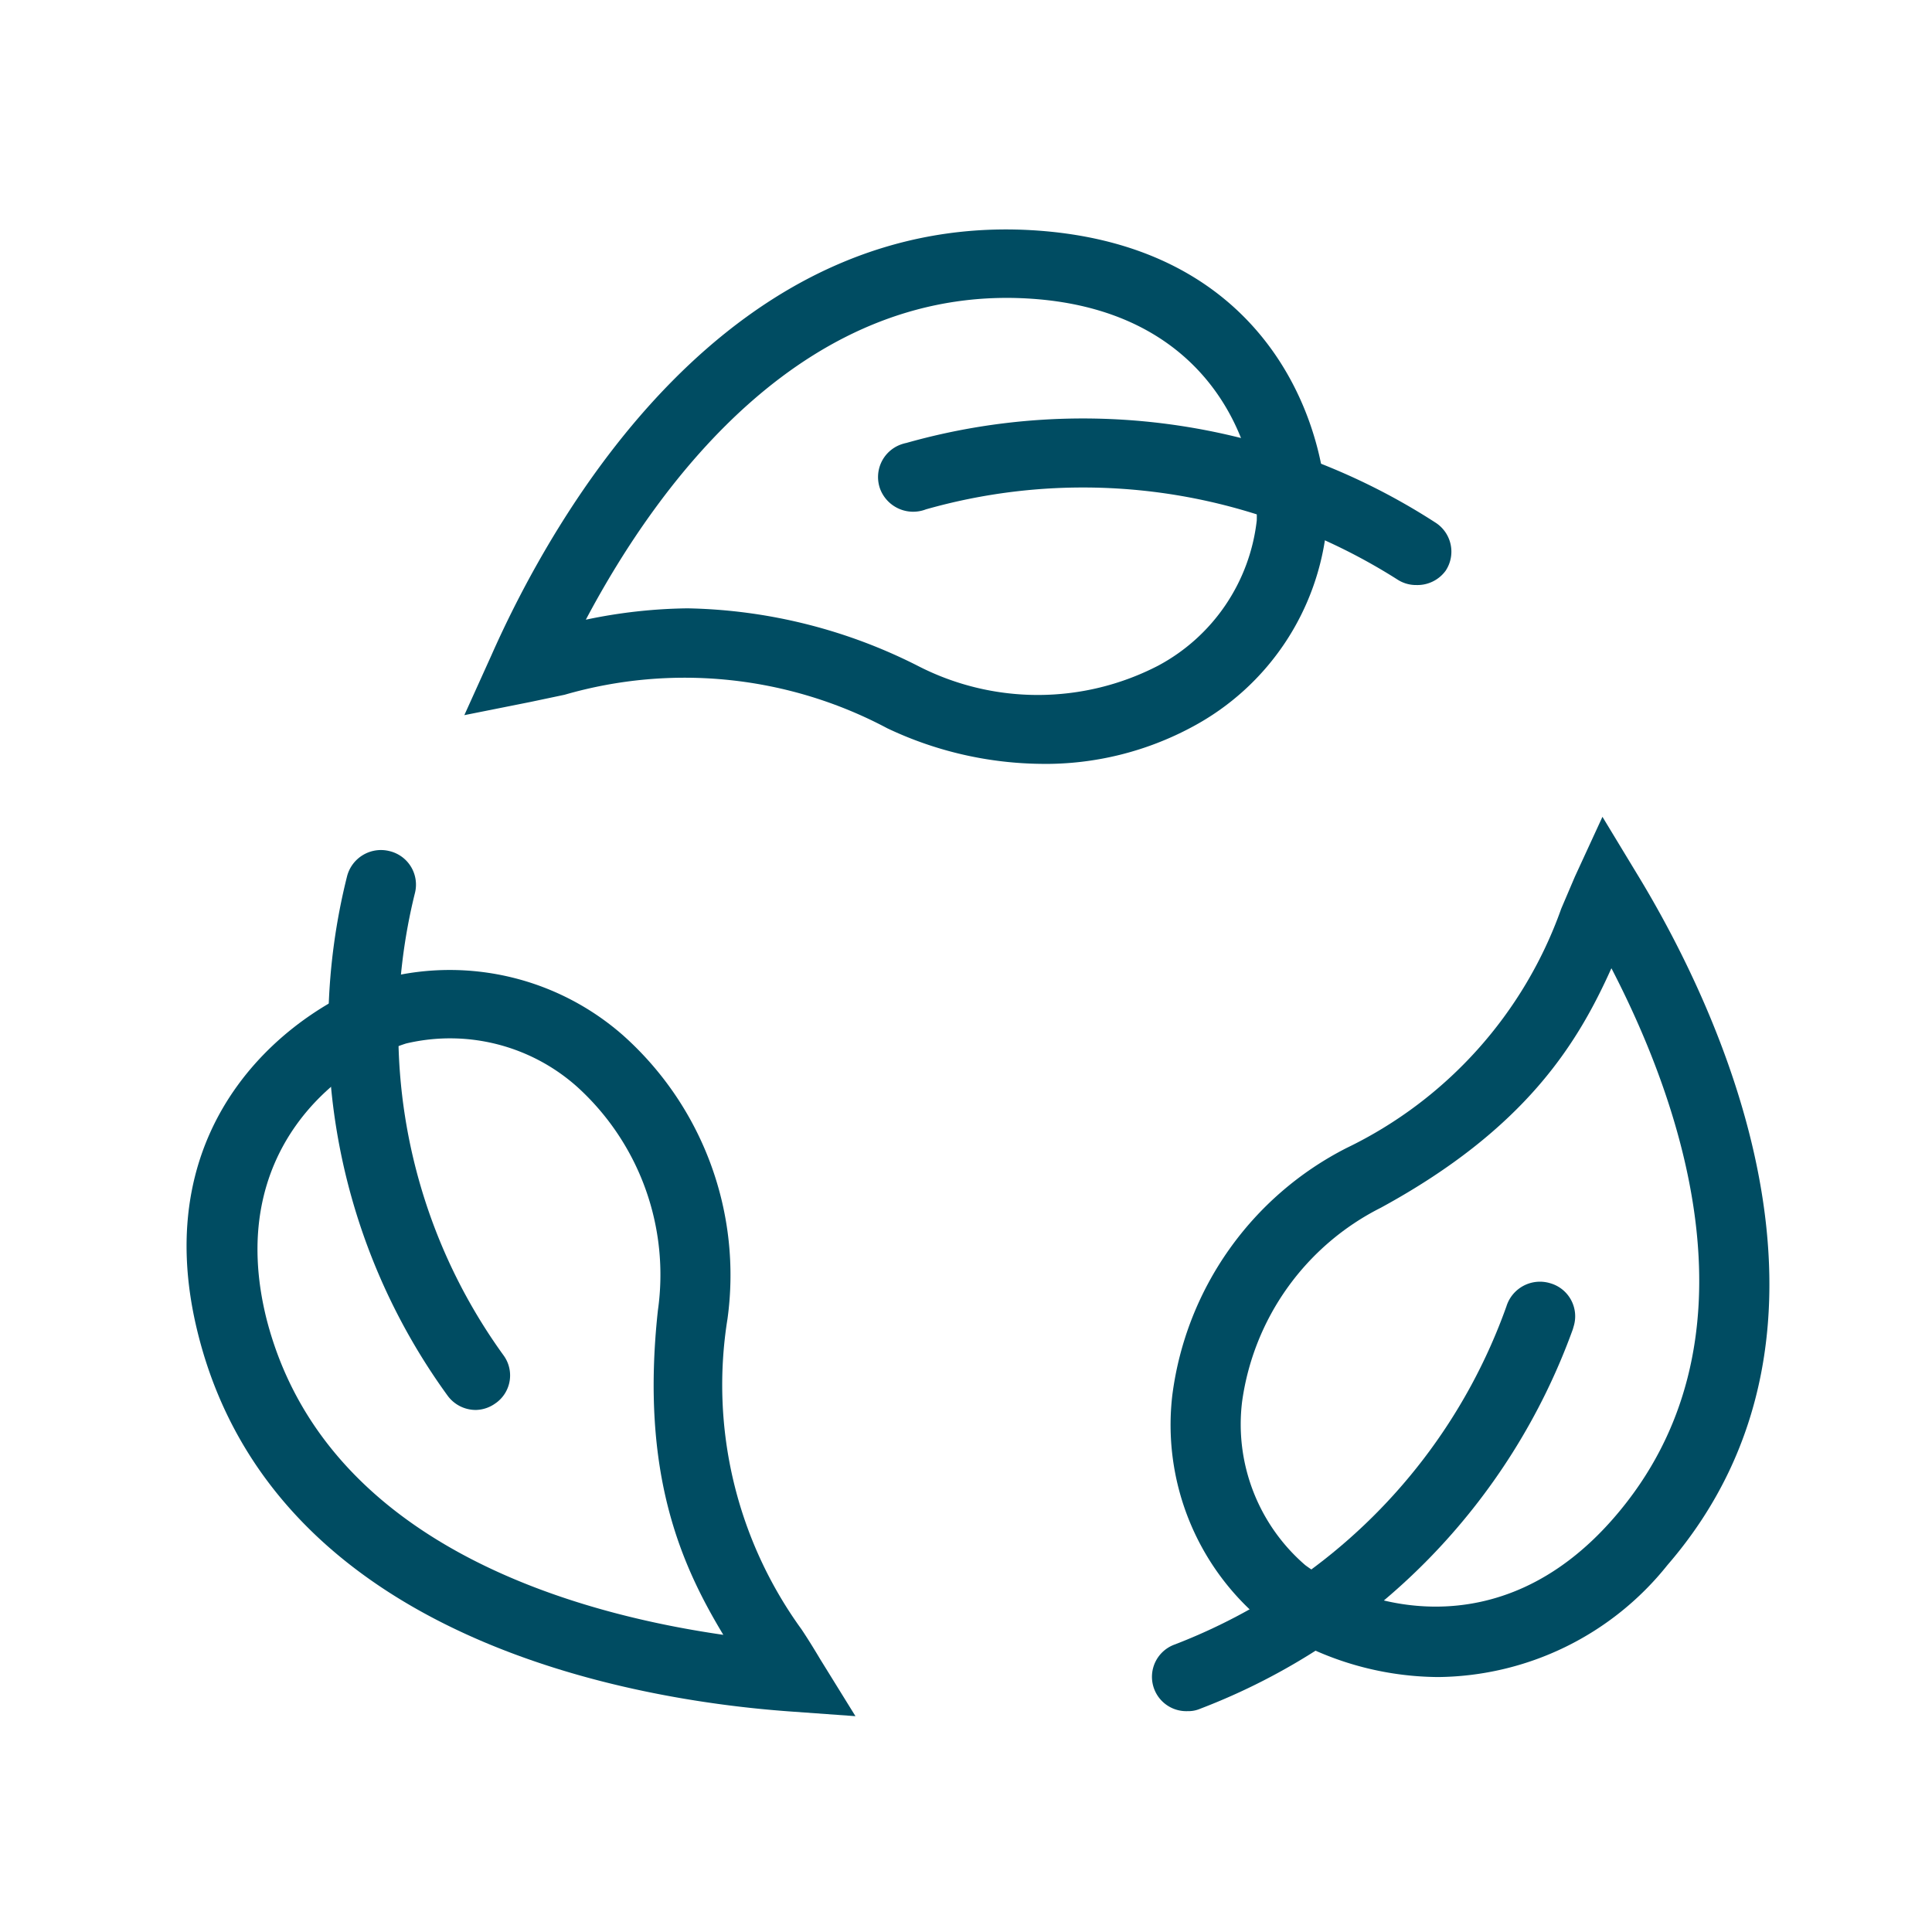 <svg xmlns="http://www.w3.org/2000/svg" width="80" height="80" viewBox="0 0 80 80">
  <g id="Group_51110" data-name="Group 51110" transform="translate(-610 -2435)">
    <rect id="Rectangle_10195" data-name="Rectangle 10195" width="80" height="80" transform="translate(610 2435)" fill="none"/>
    <g id="Group_51109" data-name="Group 51109" transform="translate(617.726 2444.5)">
      <path id="Path_101265" data-name="Path 101265" d="M297.027,290.514a1.443,1.443,0,0,1-1.182-.606,25.88,25.88,0,0,1-4.154-21.488,1.449,1.449,0,0,1,1.757-1.047,1.427,1.427,0,0,1,1.057,1.727,23.364,23.364,0,0,0-.69,5.648,22.945,22.945,0,0,0,4.353,13.5,1.406,1.406,0,0,1-.325,1.988c-.01,0-.01,0-.01.006A1.43,1.43,0,0,1,297.027,290.514Z" transform="translate(-285.047 -241.631)" fill="#004c62"/>
      <path id="Path_101266" data-name="Path 101266" d="M289.63,285.7c2.386,9.24,12.556,12.137,18.908,13.054-1.737-2.887-3.443-6.652-2.71-13.427a10.5,10.5,0,0,0-3.327-9.251,7.9,7.9,0,0,0-7.1-1.808C292.674,275.137,287.861,278.678,289.63,285.7Zm24.38,16.422-2.774-.2c-6.277-.459-21.178-2.886-24.421-15.519-2.344-9.091,4.07-13.723,7.785-14.861a10.866,10.866,0,0,1,9.8,2.4,13.3,13.3,0,0,1,4.311,11.728,17.233,17.233,0,0,0,3.066,12.857c.272.408.523.817.774,1.238Z" transform="translate(-286.313 -240.559)" fill="#004c62"/>
      <path id="Path_101267" data-name="Path 101267" d="M331.058,260.214a1.413,1.413,0,0,1-.8-.235,24.312,24.312,0,0,0-5.169-2.477,23.817,23.817,0,0,0-14.345-.421,1.464,1.464,0,0,1-1.884-.819,1.434,1.434,0,0,1,.826-1.859,1.7,1.7,0,0,1,.251-.073,26.87,26.87,0,0,1,21.922,3.308,1.428,1.428,0,0,1,.408,1.982A1.446,1.446,0,0,1,331.058,260.214Z" transform="translate(-280.131 -245.489)" fill="#004c62"/>
      <path id="Path_101268" data-name="Path 101268" d="M319.131,299.127a1.422,1.422,0,0,1-.524-2.762,24.058,24.058,0,0,0,5.086-2.7,23.288,23.288,0,0,0,8.643-11.3,1.454,1.454,0,0,1,1.81-.958,1.423,1.423,0,0,1,.973,1.791l-.031.11a26.433,26.433,0,0,1-15.424,15.716A1.255,1.255,0,0,1,319.131,299.127Z" transform="translate(-277.684 -237.772)" fill="#004c62"/>
      <path id="Path_101269" data-name="Path 101269" d="M304.57,262.87a21.938,21.938,0,0,1,9.532,2.378,10.843,10.843,0,0,0,9.951,0,7.811,7.811,0,0,0,4.091-6.02c.073-2.812-1.706-8.5-9.01-9.153-9.626-.854-15.768,7.6-18.772,13.265A21.5,21.5,0,0,1,304.57,262.87Zm14.669,6.44a15.2,15.2,0,0,1-6.393-1.473,17.869,17.869,0,0,0-13.362-1.389l-1.423.3-2.73.545,1.12-2.477c2.511-5.673,9.783-18.727,22.947-17.562,9.448.842,11.76,8.334,11.645,12.187a10.614,10.614,0,0,1-5.567,8.336A12.826,12.826,0,0,1,319.239,269.311Z" transform="translate(-283.83 -247.18)" fill="#004c62"/>
      <path id="Path_101270" data-name="Path 101270" d="M336.511,272.532c-1.381,3.071-3.516,6.625-9.543,9.907a10.618,10.618,0,0,0-5.744,8.027,7.7,7.7,0,0,0,2.616,6.773c2.27,1.686,8,3.543,12.776-1.956,6.289-7.232,2.857-17.054-.094-22.751Zm-7.167,29.34a12.773,12.773,0,0,1-7.336-2.379,10.548,10.548,0,0,1-3.673-9.3,13.4,13.4,0,0,1,7.22-10.231,17.5,17.5,0,0,0,8.884-9.908l.565-1.325,1.141-2.477,1.433,2.366c3.233,5.3,9.825,18.714,1.255,28.621A12.3,12.3,0,0,1,329.344,301.872Z" transform="translate(-277.517 -241.929)" fill="#004c62"/>
    </g>
  </g>
</svg>
